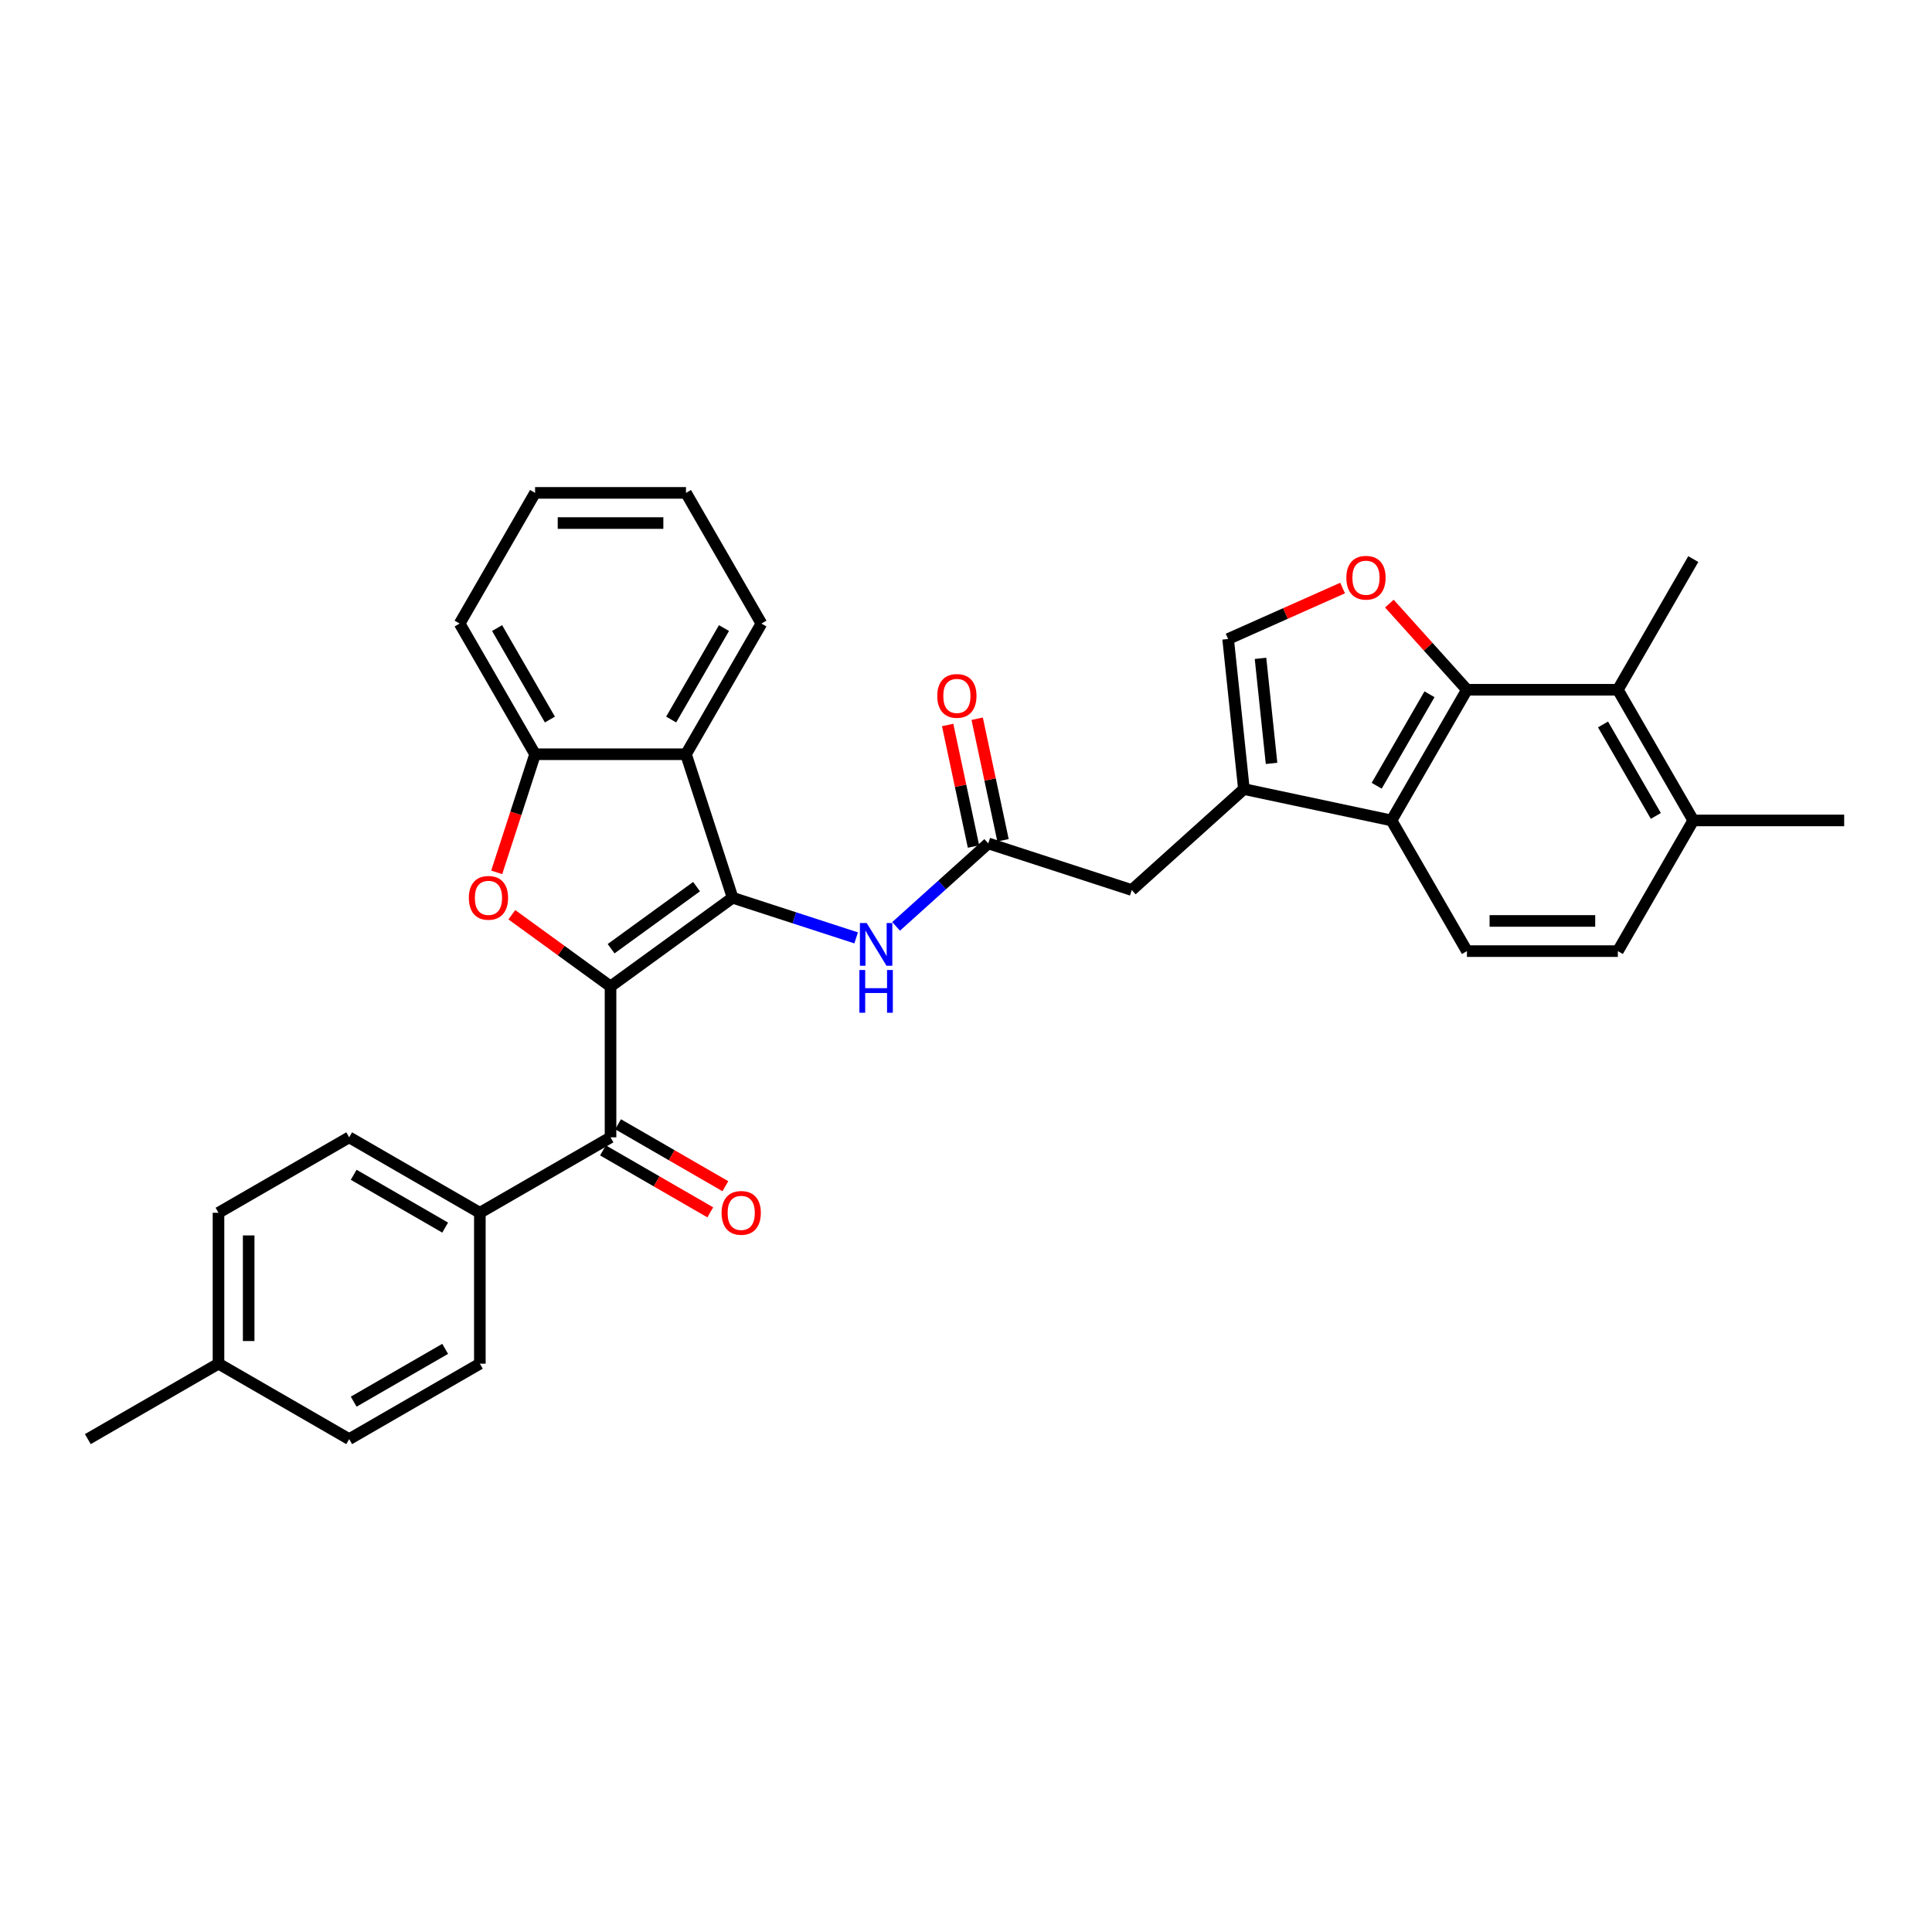 <?xml version='1.0' encoding='iso-8859-1'?>
<svg version='1.1' baseProfile='full'
              xmlns='http://www.w3.org/2000/svg'
                      xmlns:rdkit='http://www.rdkit.org/xml'
                      xmlns:xlink='http://www.w3.org/1999/xlink'
                  xml:space='preserve'
width='1000px' height='1000px' viewBox='0 0 1000 1000'>
<!-- END OF HEADER -->
<rect style='opacity:1.0;fill:#FFFFFF;stroke:none' width='1000' height='1000' x='0' y='0'> </rect>
<path class='bond-0' d='M 316.011,510.579 L 379.197,464.671' style='fill:none;fill-rule:evenodd;stroke:#000000;stroke-width:6px;stroke-linecap:butt;stroke-linejoin:miter;stroke-opacity:1' />
<path class='bond-0' d='M 316.307,491.055 L 360.538,458.92' style='fill:none;fill-rule:evenodd;stroke:#000000;stroke-width:6px;stroke-linecap:butt;stroke-linejoin:miter;stroke-opacity:1' />
<path class='bond-1' d='M 316.011,510.579 L 290.47,492.023' style='fill:none;fill-rule:evenodd;stroke:#000000;stroke-width:6px;stroke-linecap:butt;stroke-linejoin:miter;stroke-opacity:1' />
<path class='bond-1' d='M 290.47,492.023 L 264.93,473.467' style='fill:none;fill-rule:evenodd;stroke:#FF0000;stroke-width:6px;stroke-linecap:butt;stroke-linejoin:miter;stroke-opacity:1' />
<path class='bond-5' d='M 316.011,510.579 L 316.011,588.682' style='fill:none;fill-rule:evenodd;stroke:#000000;stroke-width:6px;stroke-linecap:butt;stroke-linejoin:miter;stroke-opacity:1' />
<path class='bond-3' d='M 379.197,464.671 L 355.062,390.391' style='fill:none;fill-rule:evenodd;stroke:#000000;stroke-width:6px;stroke-linecap:butt;stroke-linejoin:miter;stroke-opacity:1' />
<path class='bond-9' d='M 379.197,464.671 L 411.167,475.059' style='fill:none;fill-rule:evenodd;stroke:#000000;stroke-width:6px;stroke-linecap:butt;stroke-linejoin:miter;stroke-opacity:1' />
<path class='bond-9' d='M 411.167,475.059 L 443.137,485.446' style='fill:none;fill-rule:evenodd;stroke:#0000FF;stroke-width:6px;stroke-linecap:butt;stroke-linejoin:miter;stroke-opacity:1' />
<path class='bond-8' d='M 257.093,451.534 L 267.026,420.963' style='fill:none;fill-rule:evenodd;stroke:#FF0000;stroke-width:6px;stroke-linecap:butt;stroke-linejoin:miter;stroke-opacity:1' />
<path class='bond-8' d='M 267.026,420.963 L 276.959,390.391' style='fill:none;fill-rule:evenodd;stroke:#000000;stroke-width:6px;stroke-linecap:butt;stroke-linejoin:miter;stroke-opacity:1' />
<path class='bond-2' d='M 759.288,357.019 L 720.237,424.658' style='fill:none;fill-rule:evenodd;stroke:#000000;stroke-width:6px;stroke-linecap:butt;stroke-linejoin:miter;stroke-opacity:1' />
<path class='bond-2' d='M 739.903,359.354 L 712.567,406.702' style='fill:none;fill-rule:evenodd;stroke:#000000;stroke-width:6px;stroke-linecap:butt;stroke-linejoin:miter;stroke-opacity:1' />
<path class='bond-11' d='M 759.288,357.019 L 837.391,357.019' style='fill:none;fill-rule:evenodd;stroke:#000000;stroke-width:6px;stroke-linecap:butt;stroke-linejoin:miter;stroke-opacity:1' />
<path class='bond-35' d='M 759.288,357.019 L 739.211,334.72' style='fill:none;fill-rule:evenodd;stroke:#000000;stroke-width:6px;stroke-linecap:butt;stroke-linejoin:miter;stroke-opacity:1' />
<path class='bond-35' d='M 739.211,334.72 L 719.133,312.422' style='fill:none;fill-rule:evenodd;stroke:#FF0000;stroke-width:6px;stroke-linecap:butt;stroke-linejoin:miter;stroke-opacity:1' />
<path class='bond-25' d='M 355.062,390.391 L 394.113,322.752' style='fill:none;fill-rule:evenodd;stroke:#000000;stroke-width:6px;stroke-linecap:butt;stroke-linejoin:miter;stroke-opacity:1' />
<path class='bond-25' d='M 347.392,372.435 L 374.728,325.087' style='fill:none;fill-rule:evenodd;stroke:#000000;stroke-width:6px;stroke-linecap:butt;stroke-linejoin:miter;stroke-opacity:1' />
<path class='bond-32' d='M 355.062,390.391 L 276.959,390.391' style='fill:none;fill-rule:evenodd;stroke:#000000;stroke-width:6px;stroke-linecap:butt;stroke-linejoin:miter;stroke-opacity:1' />
<path class='bond-4' d='M 643.841,408.419 L 585.799,460.68' style='fill:none;fill-rule:evenodd;stroke:#000000;stroke-width:6px;stroke-linecap:butt;stroke-linejoin:miter;stroke-opacity:1' />
<path class='bond-7' d='M 643.841,408.419 L 720.237,424.658' style='fill:none;fill-rule:evenodd;stroke:#000000;stroke-width:6px;stroke-linecap:butt;stroke-linejoin:miter;stroke-opacity:1' />
<path class='bond-10' d='M 643.841,408.419 L 635.677,330.744' style='fill:none;fill-rule:evenodd;stroke:#000000;stroke-width:6px;stroke-linecap:butt;stroke-linejoin:miter;stroke-opacity:1' />
<path class='bond-10' d='M 658.151,395.135 L 652.437,340.763' style='fill:none;fill-rule:evenodd;stroke:#000000;stroke-width:6px;stroke-linecap:butt;stroke-linejoin:miter;stroke-opacity:1' />
<path class='bond-15' d='M 316.011,588.682 L 248.372,627.733' style='fill:none;fill-rule:evenodd;stroke:#000000;stroke-width:6px;stroke-linecap:butt;stroke-linejoin:miter;stroke-opacity:1' />
<path class='bond-17' d='M 312.105,595.445 L 339.872,611.476' style='fill:none;fill-rule:evenodd;stroke:#000000;stroke-width:6px;stroke-linecap:butt;stroke-linejoin:miter;stroke-opacity:1' />
<path class='bond-17' d='M 339.872,611.476 L 367.639,627.507' style='fill:none;fill-rule:evenodd;stroke:#FF0000;stroke-width:6px;stroke-linecap:butt;stroke-linejoin:miter;stroke-opacity:1' />
<path class='bond-17' d='M 319.916,581.918 L 347.682,597.949' style='fill:none;fill-rule:evenodd;stroke:#000000;stroke-width:6px;stroke-linecap:butt;stroke-linejoin:miter;stroke-opacity:1' />
<path class='bond-17' d='M 347.682,597.949 L 375.449,613.98' style='fill:none;fill-rule:evenodd;stroke:#FF0000;stroke-width:6px;stroke-linecap:butt;stroke-linejoin:miter;stroke-opacity:1' />
<path class='bond-6' d='M 694.921,304.367 L 665.299,317.556' style='fill:none;fill-rule:evenodd;stroke:#FF0000;stroke-width:6px;stroke-linecap:butt;stroke-linejoin:miter;stroke-opacity:1' />
<path class='bond-6' d='M 665.299,317.556 L 635.677,330.744' style='fill:none;fill-rule:evenodd;stroke:#000000;stroke-width:6px;stroke-linecap:butt;stroke-linejoin:miter;stroke-opacity:1' />
<path class='bond-14' d='M 720.237,424.658 L 759.288,492.297' style='fill:none;fill-rule:evenodd;stroke:#000000;stroke-width:6px;stroke-linecap:butt;stroke-linejoin:miter;stroke-opacity:1' />
<path class='bond-27' d='M 276.959,390.391 L 237.908,322.752' style='fill:none;fill-rule:evenodd;stroke:#000000;stroke-width:6px;stroke-linecap:butt;stroke-linejoin:miter;stroke-opacity:1' />
<path class='bond-27' d='M 284.629,372.435 L 257.293,325.087' style='fill:none;fill-rule:evenodd;stroke:#000000;stroke-width:6px;stroke-linecap:butt;stroke-linejoin:miter;stroke-opacity:1' />
<path class='bond-12' d='M 463.818,479.495 L 487.669,458.02' style='fill:none;fill-rule:evenodd;stroke:#0000FF;stroke-width:6px;stroke-linecap:butt;stroke-linejoin:miter;stroke-opacity:1' />
<path class='bond-12' d='M 487.669,458.02 L 511.519,436.545' style='fill:none;fill-rule:evenodd;stroke:#000000;stroke-width:6px;stroke-linecap:butt;stroke-linejoin:miter;stroke-opacity:1' />
<path class='bond-26' d='M 837.391,357.019 L 876.443,289.38' style='fill:none;fill-rule:evenodd;stroke:#000000;stroke-width:6px;stroke-linecap:butt;stroke-linejoin:miter;stroke-opacity:1' />
<path class='bond-36' d='M 837.391,357.019 L 876.443,424.658' style='fill:none;fill-rule:evenodd;stroke:#000000;stroke-width:6px;stroke-linecap:butt;stroke-linejoin:miter;stroke-opacity:1' />
<path class='bond-36' d='M 829.721,374.975 L 857.057,422.322' style='fill:none;fill-rule:evenodd;stroke:#000000;stroke-width:6px;stroke-linecap:butt;stroke-linejoin:miter;stroke-opacity:1' />
<path class='bond-13' d='M 511.519,436.545 L 585.799,460.68' style='fill:none;fill-rule:evenodd;stroke:#000000;stroke-width:6px;stroke-linecap:butt;stroke-linejoin:miter;stroke-opacity:1' />
<path class='bond-18' d='M 519.159,434.921 L 512.472,403.464' style='fill:none;fill-rule:evenodd;stroke:#000000;stroke-width:6px;stroke-linecap:butt;stroke-linejoin:miter;stroke-opacity:1' />
<path class='bond-18' d='M 512.472,403.464 L 505.786,372.006' style='fill:none;fill-rule:evenodd;stroke:#FF0000;stroke-width:6px;stroke-linecap:butt;stroke-linejoin:miter;stroke-opacity:1' />
<path class='bond-18' d='M 503.879,438.169 L 497.193,406.711' style='fill:none;fill-rule:evenodd;stroke:#000000;stroke-width:6px;stroke-linecap:butt;stroke-linejoin:miter;stroke-opacity:1' />
<path class='bond-18' d='M 497.193,406.711 L 490.506,375.253' style='fill:none;fill-rule:evenodd;stroke:#FF0000;stroke-width:6px;stroke-linecap:butt;stroke-linejoin:miter;stroke-opacity:1' />
<path class='bond-19' d='M 759.288,492.297 L 837.391,492.297' style='fill:none;fill-rule:evenodd;stroke:#000000;stroke-width:6px;stroke-linecap:butt;stroke-linejoin:miter;stroke-opacity:1' />
<path class='bond-19' d='M 771.004,476.676 L 825.676,476.676' style='fill:none;fill-rule:evenodd;stroke:#000000;stroke-width:6px;stroke-linecap:butt;stroke-linejoin:miter;stroke-opacity:1' />
<path class='bond-20' d='M 248.372,627.733 L 180.733,588.682' style='fill:none;fill-rule:evenodd;stroke:#000000;stroke-width:6px;stroke-linecap:butt;stroke-linejoin:miter;stroke-opacity:1' />
<path class='bond-20' d='M 230.415,635.403 L 183.068,608.067' style='fill:none;fill-rule:evenodd;stroke:#000000;stroke-width:6px;stroke-linecap:butt;stroke-linejoin:miter;stroke-opacity:1' />
<path class='bond-21' d='M 248.372,627.733 L 248.372,705.836' style='fill:none;fill-rule:evenodd;stroke:#000000;stroke-width:6px;stroke-linecap:butt;stroke-linejoin:miter;stroke-opacity:1' />
<path class='bond-16' d='M 876.443,424.658 L 837.391,492.297' style='fill:none;fill-rule:evenodd;stroke:#000000;stroke-width:6px;stroke-linecap:butt;stroke-linejoin:miter;stroke-opacity:1' />
<path class='bond-28' d='M 876.443,424.658 L 954.545,424.658' style='fill:none;fill-rule:evenodd;stroke:#000000;stroke-width:6px;stroke-linecap:butt;stroke-linejoin:miter;stroke-opacity:1' />
<path class='bond-23' d='M 180.733,588.682 L 113.094,627.733' style='fill:none;fill-rule:evenodd;stroke:#000000;stroke-width:6px;stroke-linecap:butt;stroke-linejoin:miter;stroke-opacity:1' />
<path class='bond-22' d='M 248.372,705.836 L 180.733,744.887' style='fill:none;fill-rule:evenodd;stroke:#000000;stroke-width:6px;stroke-linecap:butt;stroke-linejoin:miter;stroke-opacity:1' />
<path class='bond-22' d='M 230.415,698.166 L 183.068,725.502' style='fill:none;fill-rule:evenodd;stroke:#000000;stroke-width:6px;stroke-linecap:butt;stroke-linejoin:miter;stroke-opacity:1' />
<path class='bond-24' d='M 180.733,744.887 L 113.094,705.836' style='fill:none;fill-rule:evenodd;stroke:#000000;stroke-width:6px;stroke-linecap:butt;stroke-linejoin:miter;stroke-opacity:1' />
<path class='bond-34' d='M 113.094,627.733 L 113.094,705.836' style='fill:none;fill-rule:evenodd;stroke:#000000;stroke-width:6px;stroke-linecap:butt;stroke-linejoin:miter;stroke-opacity:1' />
<path class='bond-34' d='M 128.714,639.448 L 128.714,694.12' style='fill:none;fill-rule:evenodd;stroke:#000000;stroke-width:6px;stroke-linecap:butt;stroke-linejoin:miter;stroke-opacity:1' />
<path class='bond-29' d='M 113.094,705.836 L 45.455,744.887' style='fill:none;fill-rule:evenodd;stroke:#000000;stroke-width:6px;stroke-linecap:butt;stroke-linejoin:miter;stroke-opacity:1' />
<path class='bond-30' d='M 394.113,322.752 L 355.062,255.113' style='fill:none;fill-rule:evenodd;stroke:#000000;stroke-width:6px;stroke-linecap:butt;stroke-linejoin:miter;stroke-opacity:1' />
<path class='bond-31' d='M 237.908,322.752 L 276.959,255.113' style='fill:none;fill-rule:evenodd;stroke:#000000;stroke-width:6px;stroke-linecap:butt;stroke-linejoin:miter;stroke-opacity:1' />
<path class='bond-33' d='M 355.062,255.113 L 276.959,255.113' style='fill:none;fill-rule:evenodd;stroke:#000000;stroke-width:6px;stroke-linecap:butt;stroke-linejoin:miter;stroke-opacity:1' />
<path class='bond-33' d='M 343.347,270.733 L 288.675,270.733' style='fill:none;fill-rule:evenodd;stroke:#000000;stroke-width:6px;stroke-linecap:butt;stroke-linejoin:miter;stroke-opacity:1' />
<path  class='atom-2' d='M 242.671 464.734
Q 242.671 459.423, 245.295 456.455
Q 247.919 453.487, 252.824 453.487
Q 257.729 453.487, 260.353 456.455
Q 262.977 459.423, 262.977 464.734
Q 262.977 470.107, 260.322 473.169
Q 257.667 476.199, 252.824 476.199
Q 247.951 476.199, 245.295 473.169
Q 242.671 470.138, 242.671 464.734
M 252.824 473.7
Q 256.198 473.7, 258.01 471.45
Q 259.853 469.17, 259.853 464.734
Q 259.853 460.391, 258.01 458.204
Q 256.198 455.986, 252.824 455.986
Q 249.45 455.986, 247.607 458.173
Q 245.795 460.36, 245.795 464.734
Q 245.795 469.201, 247.607 471.45
Q 249.45 473.7, 252.824 473.7
' fill='#FF0000'/>
<path  class='atom-7' d='M 696.874 299.04
Q 696.874 293.729, 699.498 290.761
Q 702.123 287.793, 707.027 287.793
Q 711.932 287.793, 714.557 290.761
Q 717.181 293.729, 717.181 299.04
Q 717.181 304.413, 714.525 307.475
Q 711.87 310.505, 707.027 310.505
Q 702.154 310.505, 699.498 307.475
Q 696.874 304.444, 696.874 299.04
M 707.027 308.006
Q 710.401 308.006, 712.213 305.756
Q 714.057 303.476, 714.057 299.04
Q 714.057 294.697, 712.213 292.51
Q 710.401 290.292, 707.027 290.292
Q 703.653 290.292, 701.81 292.479
Q 699.998 294.666, 699.998 299.04
Q 699.998 303.507, 701.81 305.756
Q 703.653 308.006, 707.027 308.006
' fill='#FF0000'/>
<path  class='atom-10' d='M 448.588 477.747
L 455.836 489.462
Q 456.555 490.618, 457.711 492.711
Q 458.866 494.804, 458.929 494.929
L 458.929 477.747
L 461.866 477.747
L 461.866 499.866
L 458.835 499.866
L 451.056 487.057
Q 450.15 485.557, 449.182 483.839
Q 448.244 482.121, 447.963 481.589
L 447.963 499.866
L 445.089 499.866
L 445.089 477.747
L 448.588 477.747
' fill='#0000FF'/>
<path  class='atom-10' d='M 444.824 502.077
L 447.823 502.077
L 447.823 511.481
L 459.132 511.481
L 459.132 502.077
L 462.131 502.077
L 462.131 524.196
L 459.132 524.196
L 459.132 513.98
L 447.823 513.98
L 447.823 524.196
L 444.824 524.196
L 444.824 502.077
' fill='#0000FF'/>
<path  class='atom-18' d='M 373.496 627.795
Q 373.496 622.484, 376.121 619.517
Q 378.745 616.549, 383.65 616.549
Q 388.555 616.549, 391.179 619.517
Q 393.803 622.484, 393.803 627.795
Q 393.803 633.169, 391.148 636.231
Q 388.492 639.261, 383.65 639.261
Q 378.776 639.261, 376.121 636.231
Q 373.496 633.2, 373.496 627.795
M 383.65 636.762
Q 387.024 636.762, 388.836 634.512
Q 390.679 632.232, 390.679 627.795
Q 390.679 623.453, 388.836 621.266
Q 387.024 619.048, 383.65 619.048
Q 380.276 619.048, 378.432 621.235
Q 376.62 623.422, 376.62 627.795
Q 376.62 632.263, 378.432 634.512
Q 380.276 636.762, 383.65 636.762
' fill='#FF0000'/>
<path  class='atom-19' d='M 485.127 360.212
Q 485.127 354.901, 487.751 351.933
Q 490.376 348.965, 495.281 348.965
Q 500.185 348.965, 502.81 351.933
Q 505.434 354.901, 505.434 360.212
Q 505.434 365.585, 502.778 368.647
Q 500.123 371.677, 495.281 371.677
Q 490.407 371.677, 487.751 368.647
Q 485.127 365.616, 485.127 360.212
M 495.281 369.178
Q 498.655 369.178, 500.467 366.928
Q 502.31 364.648, 502.31 360.212
Q 502.31 355.869, 500.467 353.682
Q 498.655 351.464, 495.281 351.464
Q 491.907 351.464, 490.063 353.651
Q 488.251 355.838, 488.251 360.212
Q 488.251 364.679, 490.063 366.928
Q 491.907 369.178, 495.281 369.178
' fill='#FF0000'/>
</svg>
